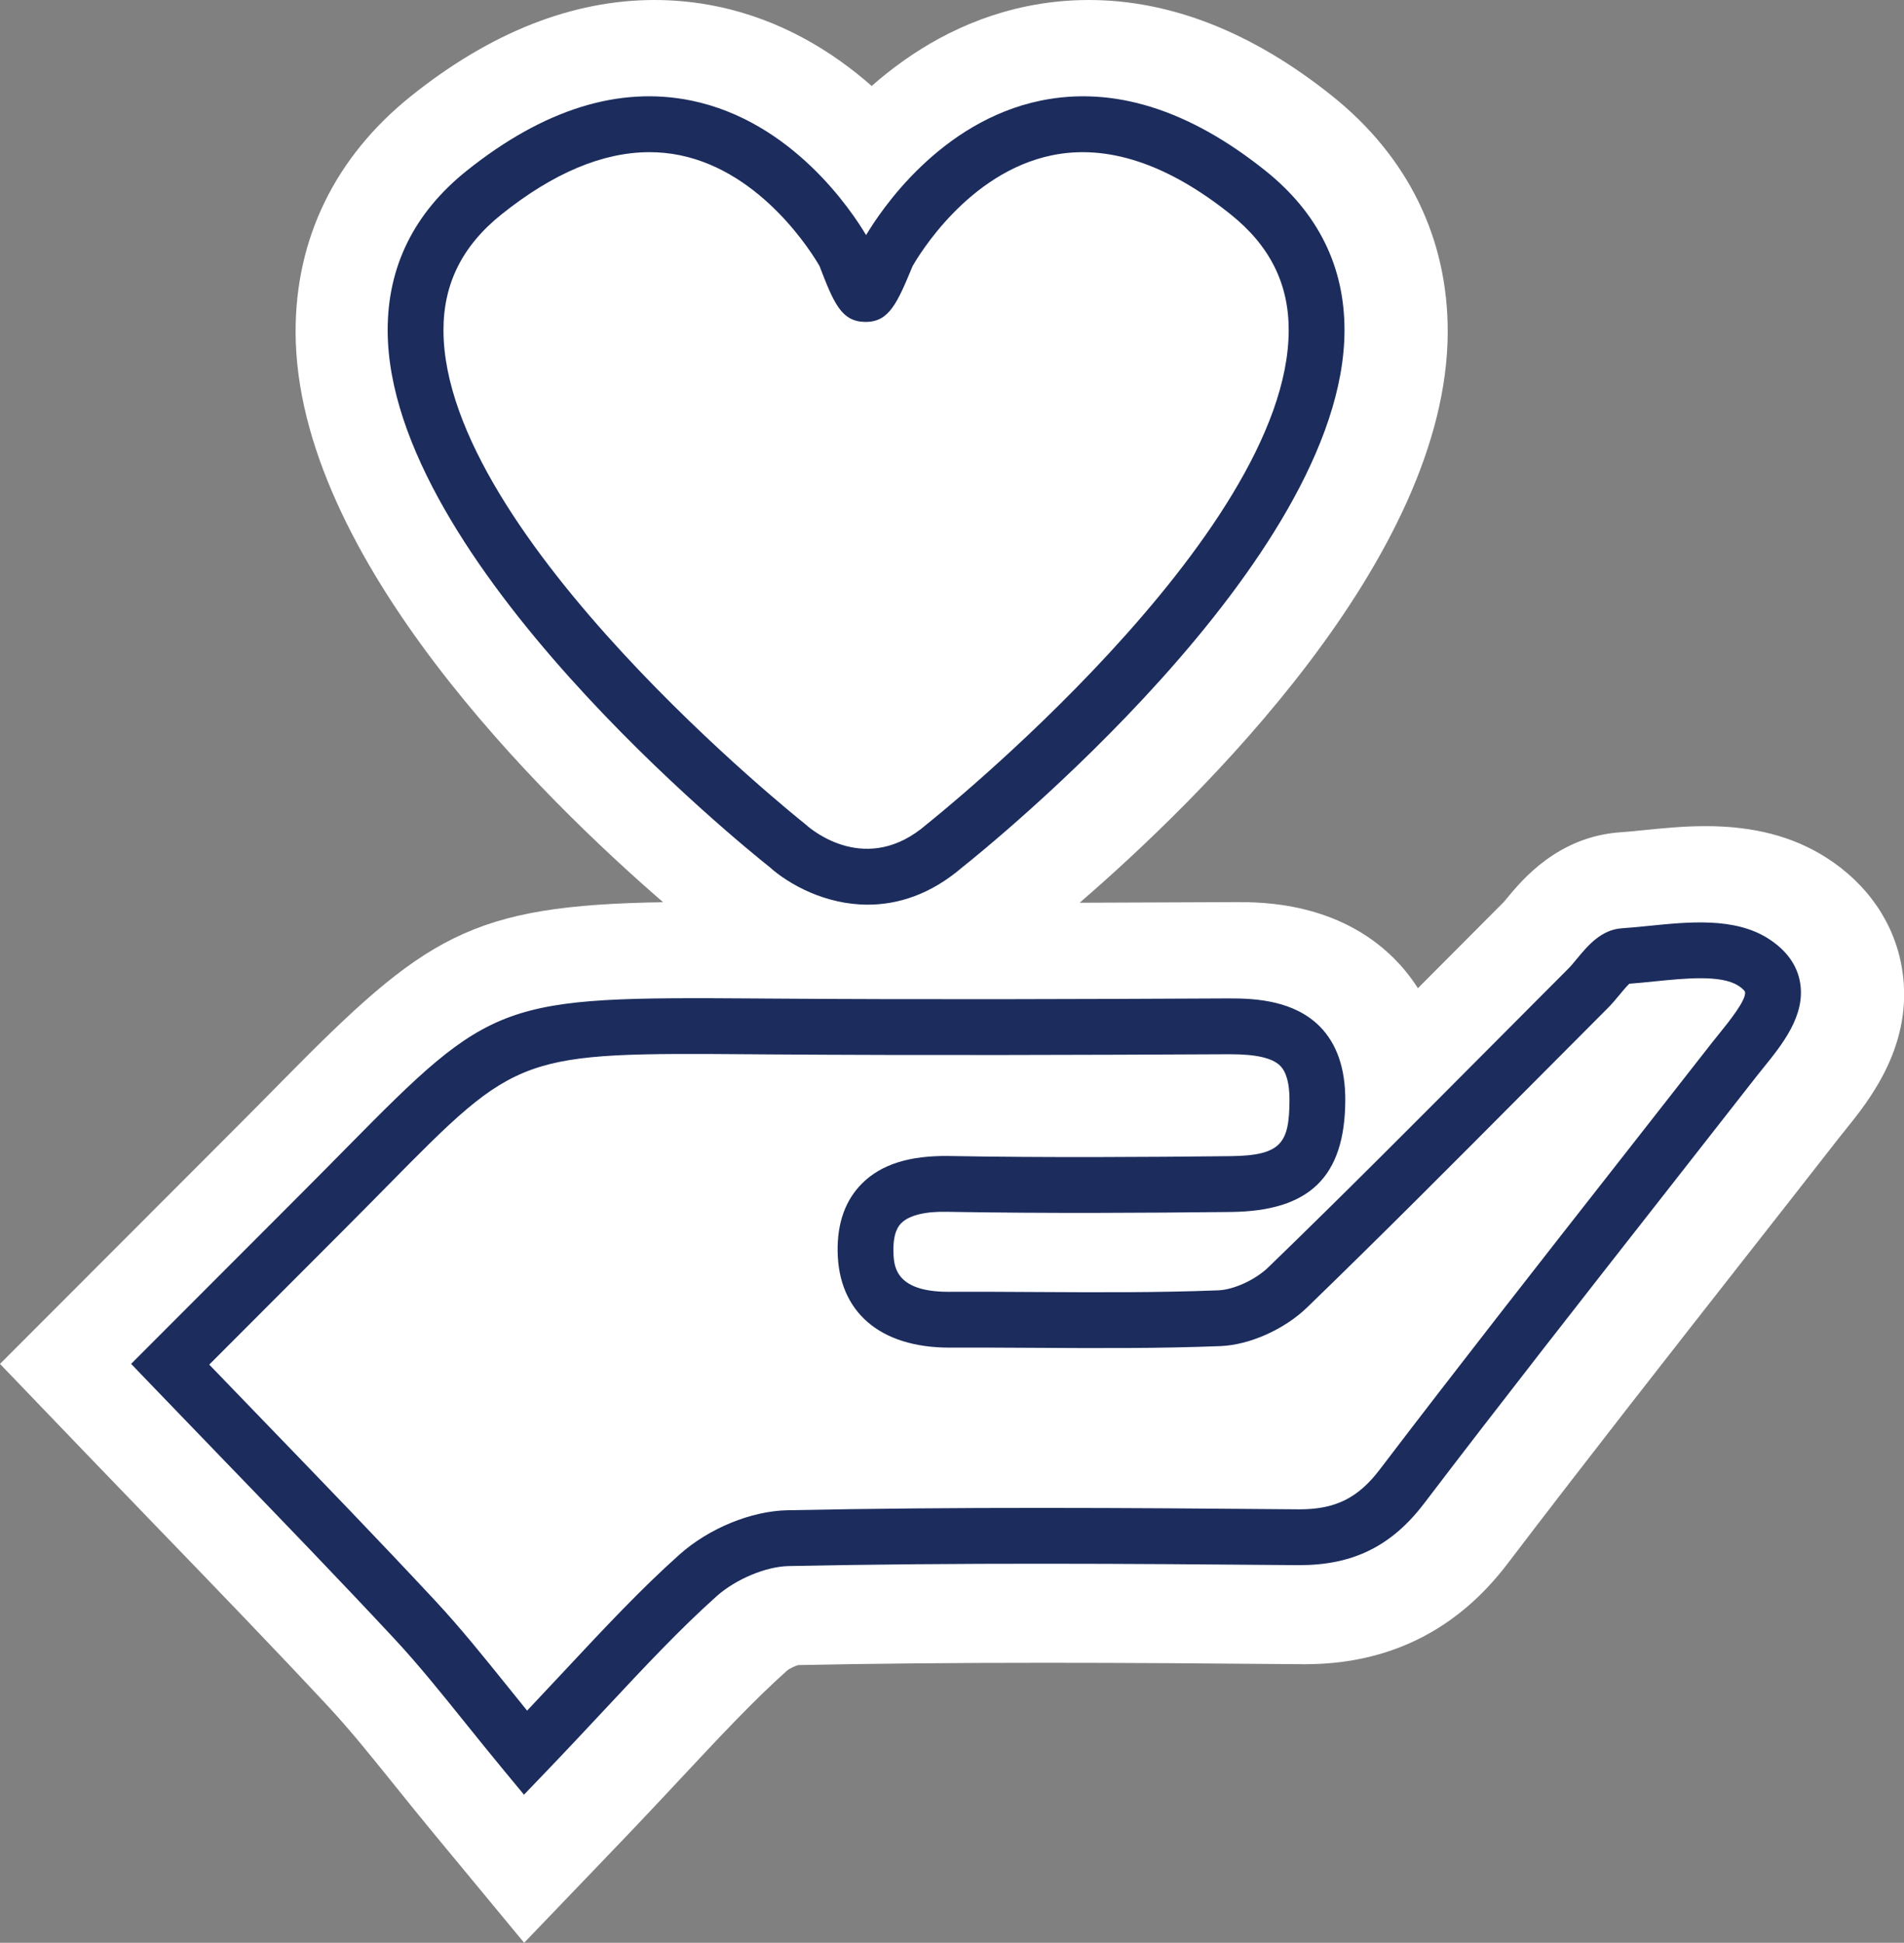 <?xml version="1.0" encoding="utf-8"?>
<!-- Generator: Adobe Illustrator 16.0.0, SVG Export Plug-In . SVG Version: 6.00 Build 0)  -->
<!DOCTYPE svg PUBLIC "-//W3C//DTD SVG 1.1//EN" "http://www.w3.org/Graphics/SVG/1.1/DTD/svg11.dtd">
<svg version="1.1" id="Layer_1" xmlns="http://www.w3.org/2000/svg" xmlns:xlink="http://www.w3.org/1999/xlink" x="0px" y="0px"
	 width="136.512px" height="139.226px" viewBox="0 0 136.512 139.226" enable-background="new 0 0 136.512 139.226"
	 xml:space="preserve">
<rect x="0" y="0" width="136.512" height="139.226" fill="#808080" stroke="none"/>
<g>
	<path fill="#FFFFFF" d="M136.371,69.418c-0.531-3.246-2.467-6.076-5.452-7.971c-2.372-1.508-5.195-2.243-8.626-2.243
		c-1.59,0-3.079,0.15-4.393,0.283l-0.085,0.009c-0.543,0.054-1.075,0.11-1.585,0.143c-4.514,0.294-7.085,3.401-8.183,4.728
		l-0.063,0.077c-0.051,0.061-0.1,0.122-0.149,0.179c-1.929,1.929-3.854,3.863-5.779,5.798l-0.158,0.159l-0.237,0.239
		c-0.549-0.86-1.141-1.561-1.699-2.12c-4.048-4.05-9.501-4.05-11.293-4.05l-0.217,0.001c-3.528,0.017-7.237,0.033-11.044,0.044
		c8.567-7.4,26.34-24.695,26.389-40.872c0.021-6.735-2.847-12.597-8.294-16.952C89.804,2.312,83.934,0,78.058,0
		c-1.489,0-2.984,0.152-4.445,0.452c-4.634,0.953-8.333,3.26-11.116,5.71c-2.783-2.45-6.481-4.756-11.113-5.709
		C49.917,0.152,48.421,0,46.932,0c-5.876,0-11.746,2.312-17.445,6.871c-5.446,4.354-8.314,10.216-8.293,16.952
		c0.049,16.134,17.78,33.42,26.348,40.832c-13.845,0.223-17.043,2.403-27.261,12.764c-0.919,0.933-1.922,1.949-3.03,3.06
		L4.848,92.892L0,97.743l4.751,4.946l1.357,1.413c1.684,1.752,3.335,3.462,4.962,5.145l0.421,0.436
		c4.191,4.337,8.149,8.432,12.047,12.614c1.53,1.641,3.019,3.489,4.741,5.629c0.898,1.116,1.839,2.284,2.863,3.522l1.431,1.729
		l5.007,6.049l5.438-5.666l1.553-1.62c1.611-1.68,3.097-3.27,4.29-4.547c2.782-2.974,5.169-5.527,7.58-7.683
		c0.151-0.127,0.549-0.32,0.788-0.384c5.426-0.111,11.228-0.164,17.731-0.164c5.802,0,11.553,0.04,18.402,0.101h0.03h0.031
		l0.14,0.001c5.994-0.001,10.874-2.417,14.504-7.179c5.63-7.389,11.43-14.781,17.038-21.93c2.25-2.868,4.479-5.709,6.701-8.555
		c0.115-0.147,0.25-0.314,0.388-0.485l0.073-0.092C134.007,78.876,137.26,74.857,136.371,69.418"/>
	<path fill="#1B2C5D" d="M37.568,128.613l-1.431-1.728c-1.004-1.213-1.926-2.359-2.804-3.449c-1.809-2.247-3.371-4.187-5.072-6.011
		c-3.934-4.221-7.917-8.343-12.134-12.706c-1.758-1.82-3.545-3.668-5.369-5.567l-1.357-1.413l12.405-12.415
		c1.12-1.122,2.134-2.149,3.061-3.09c10.465-10.612,11.011-10.806,29.298-10.68l0.928,0.007c11.16,0.081,22.458,0.041,33.007-0.011
		c2.09-0.014,4.724,0.208,6.512,1.997c1.234,1.235,1.854,3.027,1.841,5.326c-0.031,5.459-2.561,7.921-8.2,7.981
		c-6.005,0.065-13.111,0.114-20.314-0.011c-1.59-0.043-2.755,0.249-3.31,0.802c-0.146,0.147-0.594,0.592-0.573,1.974
		c0.015,1.035,0.042,2.956,3.938,2.956h0.048c2.058-0.01,4.123,0.003,6.186,0.015c4.309,0.024,8.763,0.051,13.117-0.12
		c1.118-0.044,2.66-0.752,3.587-1.647c5.29-5.115,10.576-10.428,15.689-15.564c1.94-1.95,3.88-3.9,5.825-5.844
		c0.199-0.199,0.396-0.442,0.598-0.685c0.777-0.939,1.744-2.108,3.244-2.206c0.616-0.04,1.263-0.106,1.92-0.172
		c2.887-0.292,6.159-0.623,8.563,0.905c1.313,0.834,2.087,1.907,2.296,3.189c0.383,2.344-1.296,4.418-2.645,6.084
		c-0.183,0.227-0.361,0.448-0.529,0.661c-2.227,2.852-4.459,5.698-6.691,8.543c-5.64,7.189-11.47,14.622-17.097,22.007
		c-2.329,3.055-5.09,4.422-8.938,4.423c-0.047,0-0.093-0.001-0.14-0.001c-12.266-0.108-24.282-0.184-36.493,0.067
		c-1.622,0.033-3.79,0.942-5.156,2.162c-2.65,2.37-5.143,5.036-8.029,8.123c-1.303,1.394-2.692,2.88-4.226,4.479L37.568,128.613z
		 M15.002,97.793c1.354,1.404,2.686,2.784,4.002,4.145c4.23,4.378,8.227,8.512,12.184,12.759c1.8,1.93,3.481,4.019,5.262,6.23
		c0.435,0.54,0.881,1.093,1.343,1.663c0.924-0.978,1.797-1.911,2.634-2.807c2.952-3.157,5.501-5.884,8.286-8.374
		c2.104-1.879,5.142-3.126,7.74-3.179c12.265-0.251,24.314-0.175,36.608-0.067c0.036,0,0.071,0.001,0.107,0.001
		c2.576,0,4.196-0.805,5.753-2.847c5.644-7.407,11.484-14.852,17.132-22.051c2.231-2.844,4.462-5.688,6.687-8.537
		c0.181-0.231,0.374-0.47,0.573-0.715c0.616-0.762,1.899-2.347,1.805-2.922c-0.007-0.042-0.112-0.217-0.493-0.459
		c-1.234-0.784-3.774-0.528-6.014-0.302c-0.61,0.063-1.212,0.123-1.792,0.166c-0.193,0.179-0.499,0.548-0.694,0.783
		c-0.284,0.344-0.568,0.682-0.851,0.964c-1.943,1.943-3.881,3.889-5.818,5.836c-5.126,5.15-10.427,10.477-15.744,15.619
		c-1.63,1.574-4.126,2.686-6.211,2.767c-4.442,0.175-8.942,0.15-13.296,0.124c-2.05-0.012-4.099-0.023-6.147-0.015
		c-4.973-0.005-7.94-2.558-8.002-6.898c-0.029-2.04,0.559-3.677,1.749-4.864c1.377-1.374,3.393-2.005,6.203-1.97
		c7.152,0.126,14.228,0.075,20.202,0.011c3.667-0.039,4.226-0.937,4.243-4.004c0.007-1.191-0.219-2.024-0.67-2.476
		c-0.554-0.555-1.722-0.824-3.566-0.824h-0.097c-10.559,0.052-21.871,0.091-33.055,0.011l-0.928-0.007
		c-16.941-0.125-16.943-0.123-26.421,9.489c-0.933,0.945-1.952,1.978-3.079,3.107L15.002,97.793z"/>
	<path fill="#1B2C5D" d="M62.22,64.831c-3.051,0-5.656-1.448-7.058-2.707c-1.723-1.367-27.316-21.974-27.367-38.422
		c-0.014-4.59,1.893-8.447,5.665-11.464c5.505-4.403,10.921-6.094,16.114-5.028c7.245,1.491,11.499,7.916,12.523,9.639
		c1.024-1.723,5.278-8.148,12.523-9.639c5.19-1.065,10.607,0.625,16.112,5.028c3.772,3.017,5.68,6.874,5.665,11.464
		c-0.05,16.515-25.854,37.223-27.387,38.437C66.706,64.122,64.354,64.831,62.22,64.831 M46.564,10.905
		c-3.342,0-6.899,1.492-10.605,4.456c-2.812,2.249-4.174,4.973-4.164,8.329c0.045,14.748,25.643,35.134,25.9,35.338l0.112,0.095
		c0.423,0.377,4.345,3.662,8.622-0.038l0.068-0.057c0.258-0.204,25.858-20.605,25.9-35.341c0.01-3.354-1.352-6.078-4.163-8.325
		c-4.534-3.626-8.849-5.048-12.808-4.234c-6.031,1.241-9.586,7.221-9.998,7.949c-1.101,2.651-1.679,3.992-3.361,3.992h-0.04
		c-1.707-0.021-2.248-1.354-3.272-4.01c-0.463-0.8-4.056-6.725-10.014-7.936C48.027,10.977,47.301,10.905,46.564,10.905"/>
</g>
</svg>
